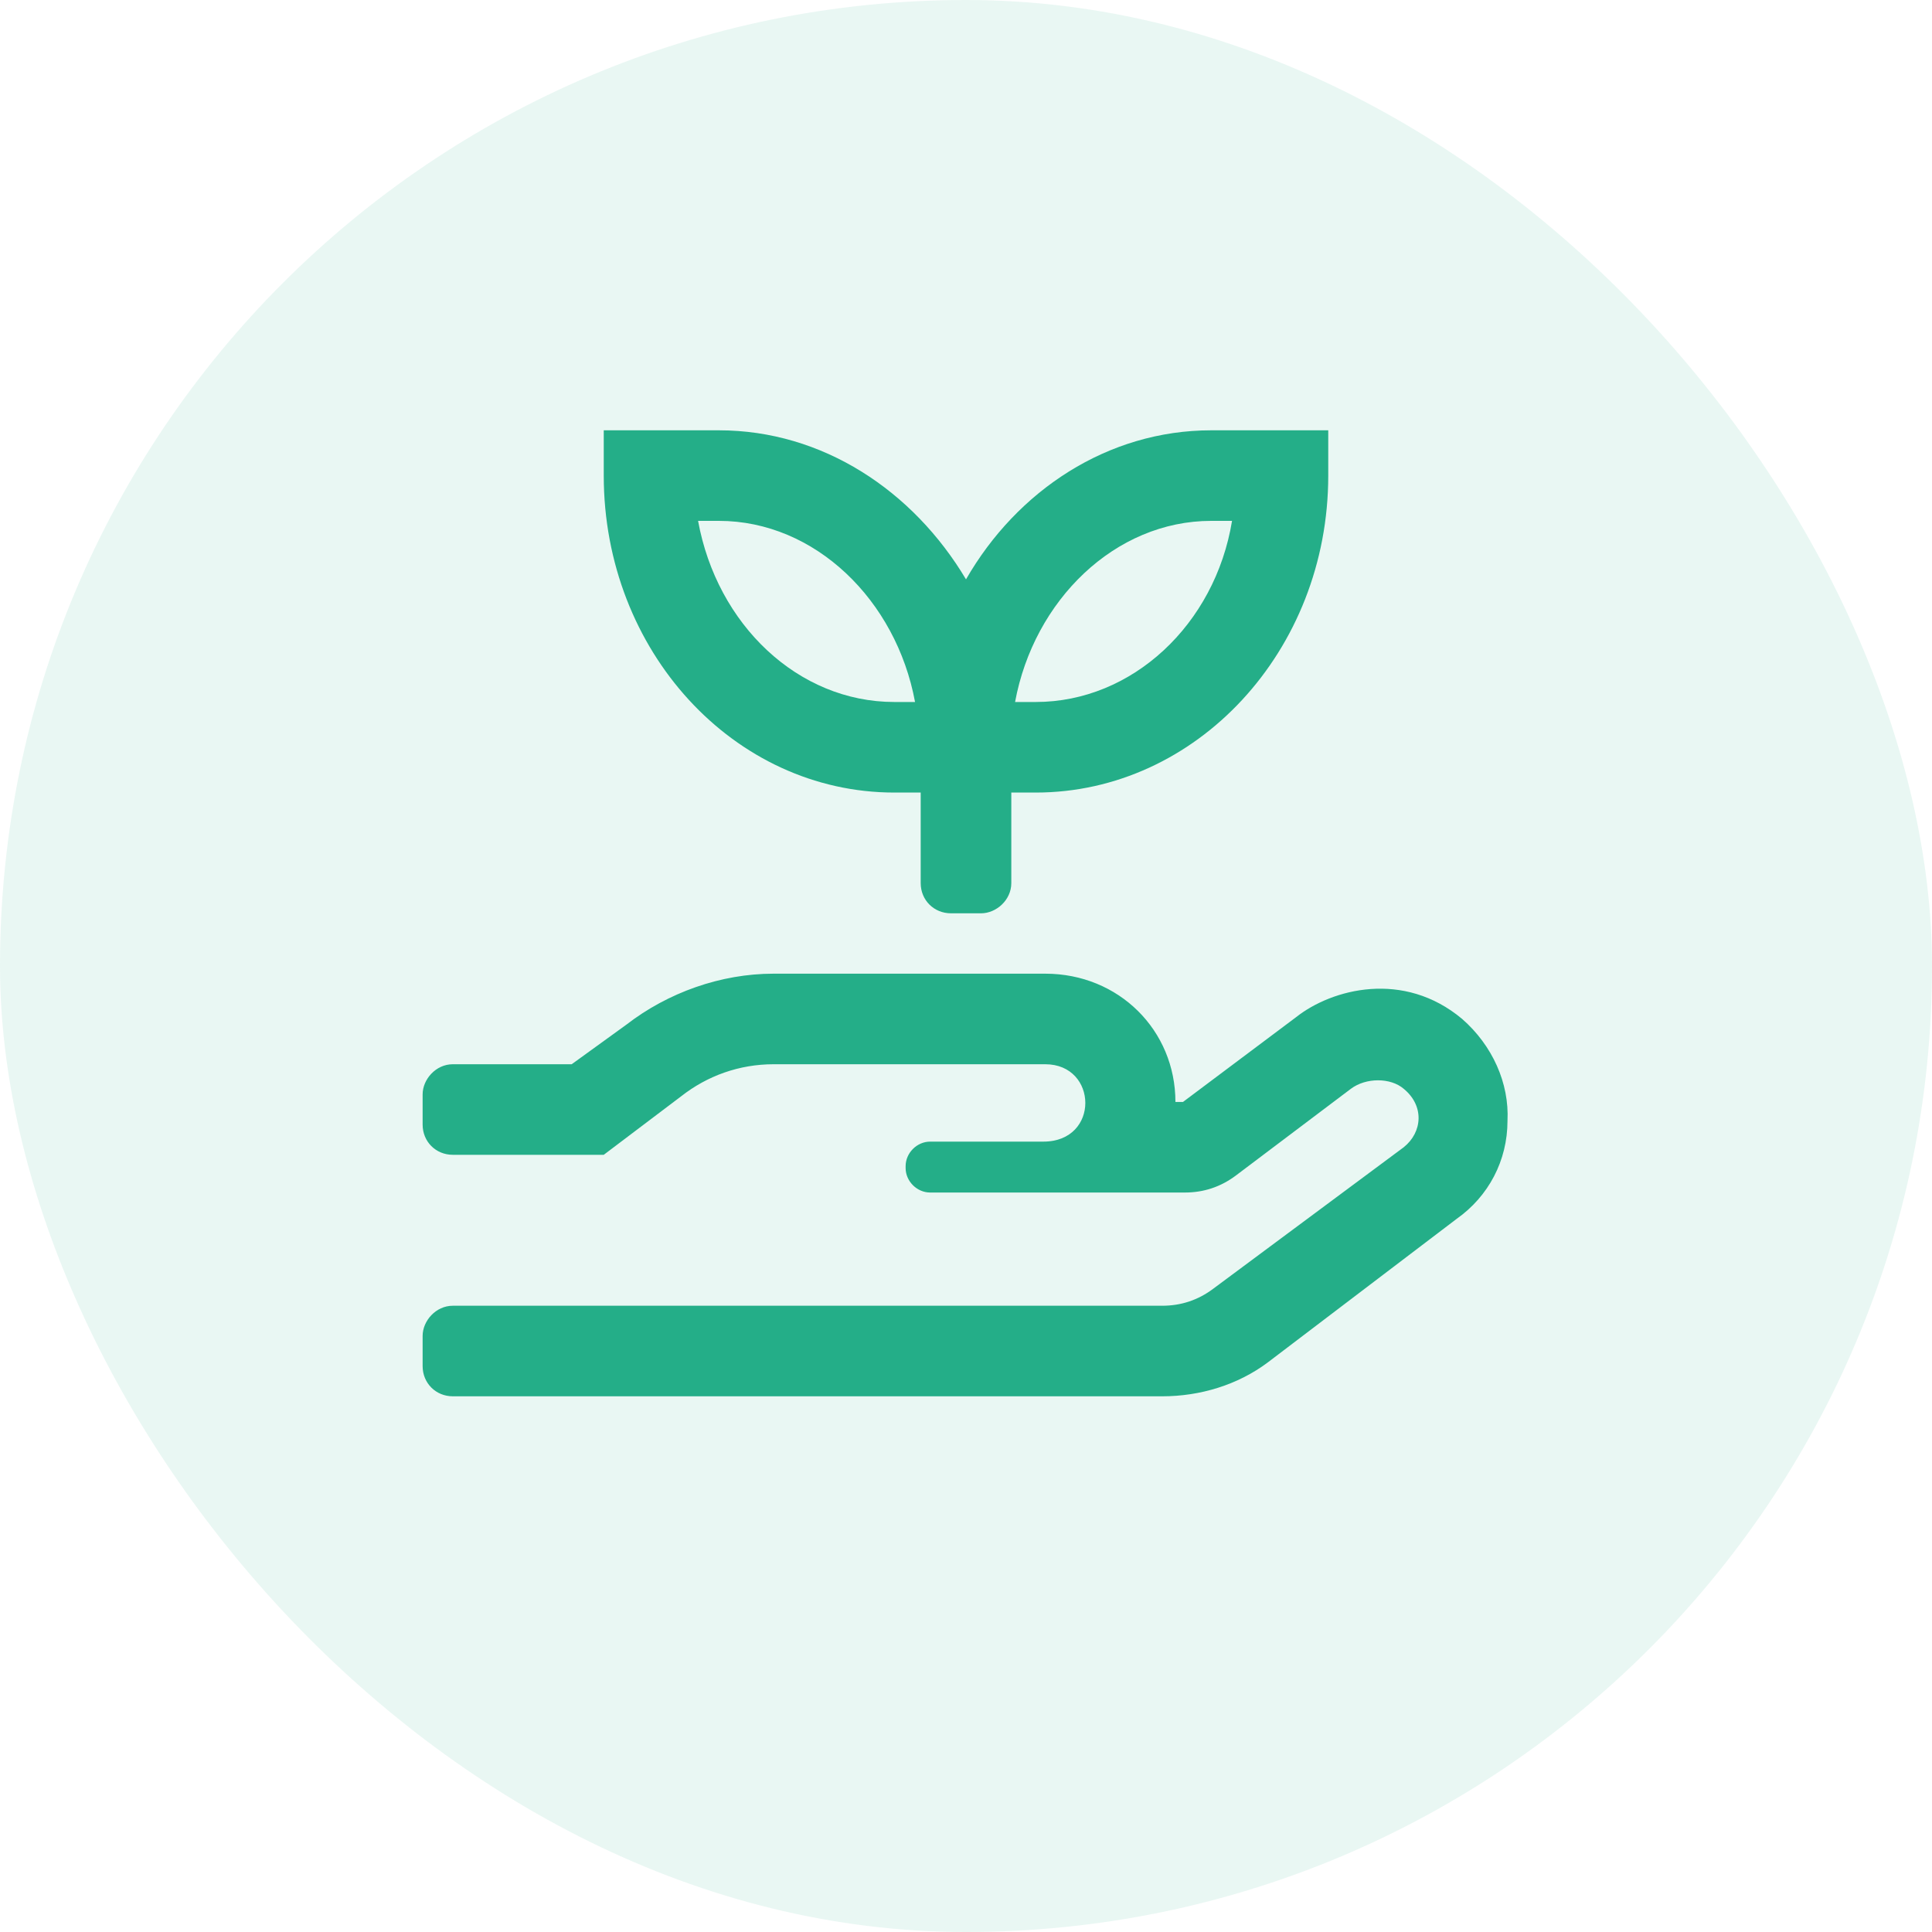 <svg width="40" height="40" viewBox="0 0 40 40" fill="none" xmlns="http://www.w3.org/2000/svg">
<path d="M18.516 16.409H19.062V18.284C19.062 18.636 19.336 18.909 19.688 18.909H20.312C20.625 18.909 20.938 18.636 20.938 18.284V16.409H21.445C24.766 16.409 27.5 13.479 27.5 9.847V8.909H25.078C22.93 8.909 21.055 10.159 20 11.995C18.906 10.159 17.031 8.909 14.883 8.909H12.5V9.847C12.5 13.479 15.195 16.409 18.516 16.409ZM25.078 10.784H25.508C25.156 12.933 23.438 14.534 21.445 14.534H21.016C21.406 12.425 23.086 10.784 25.078 10.784ZM14.883 10.784C16.875 10.784 18.555 12.425 18.945 14.534H18.516C16.523 14.534 14.844 12.933 14.453 10.784H14.883ZM30.273 21.097C29.062 20.081 27.578 20.472 26.836 21.058L24.492 22.815H24.336C24.336 21.331 23.164 20.159 21.641 20.159H16.016C14.922 20.159 13.828 20.55 12.969 21.214L11.836 22.034H9.375C9.023 22.034 8.75 22.347 8.75 22.659V23.284C8.75 23.636 9.023 23.909 9.375 23.909H12.5L14.102 22.698C14.648 22.269 15.312 22.034 16.016 22.034H21.641C22.734 22.034 22.773 23.636 21.602 23.636H19.258C18.984 23.636 18.75 23.87 18.75 24.144V24.183C18.75 24.456 18.984 24.69 19.258 24.69H24.531C24.922 24.69 25.273 24.573 25.586 24.339L27.969 22.542C28.281 22.308 28.789 22.308 29.062 22.542C29.492 22.894 29.453 23.44 29.062 23.753L25.117 26.683C24.805 26.917 24.453 27.034 24.062 27.034H9.375C9.023 27.034 8.75 27.347 8.75 27.659V28.284C8.75 28.636 9.023 28.909 9.375 28.909H24.062C24.844 28.909 25.625 28.675 26.25 28.206L30.156 25.237C30.82 24.769 31.211 24.026 31.211 23.206C31.25 22.425 30.898 21.644 30.273 21.097Z" fill="#25AE88"/>
<rect width="40" height="40" rx="20" fill="#25AE88" fill-opacity="0.1"/>
</svg>
